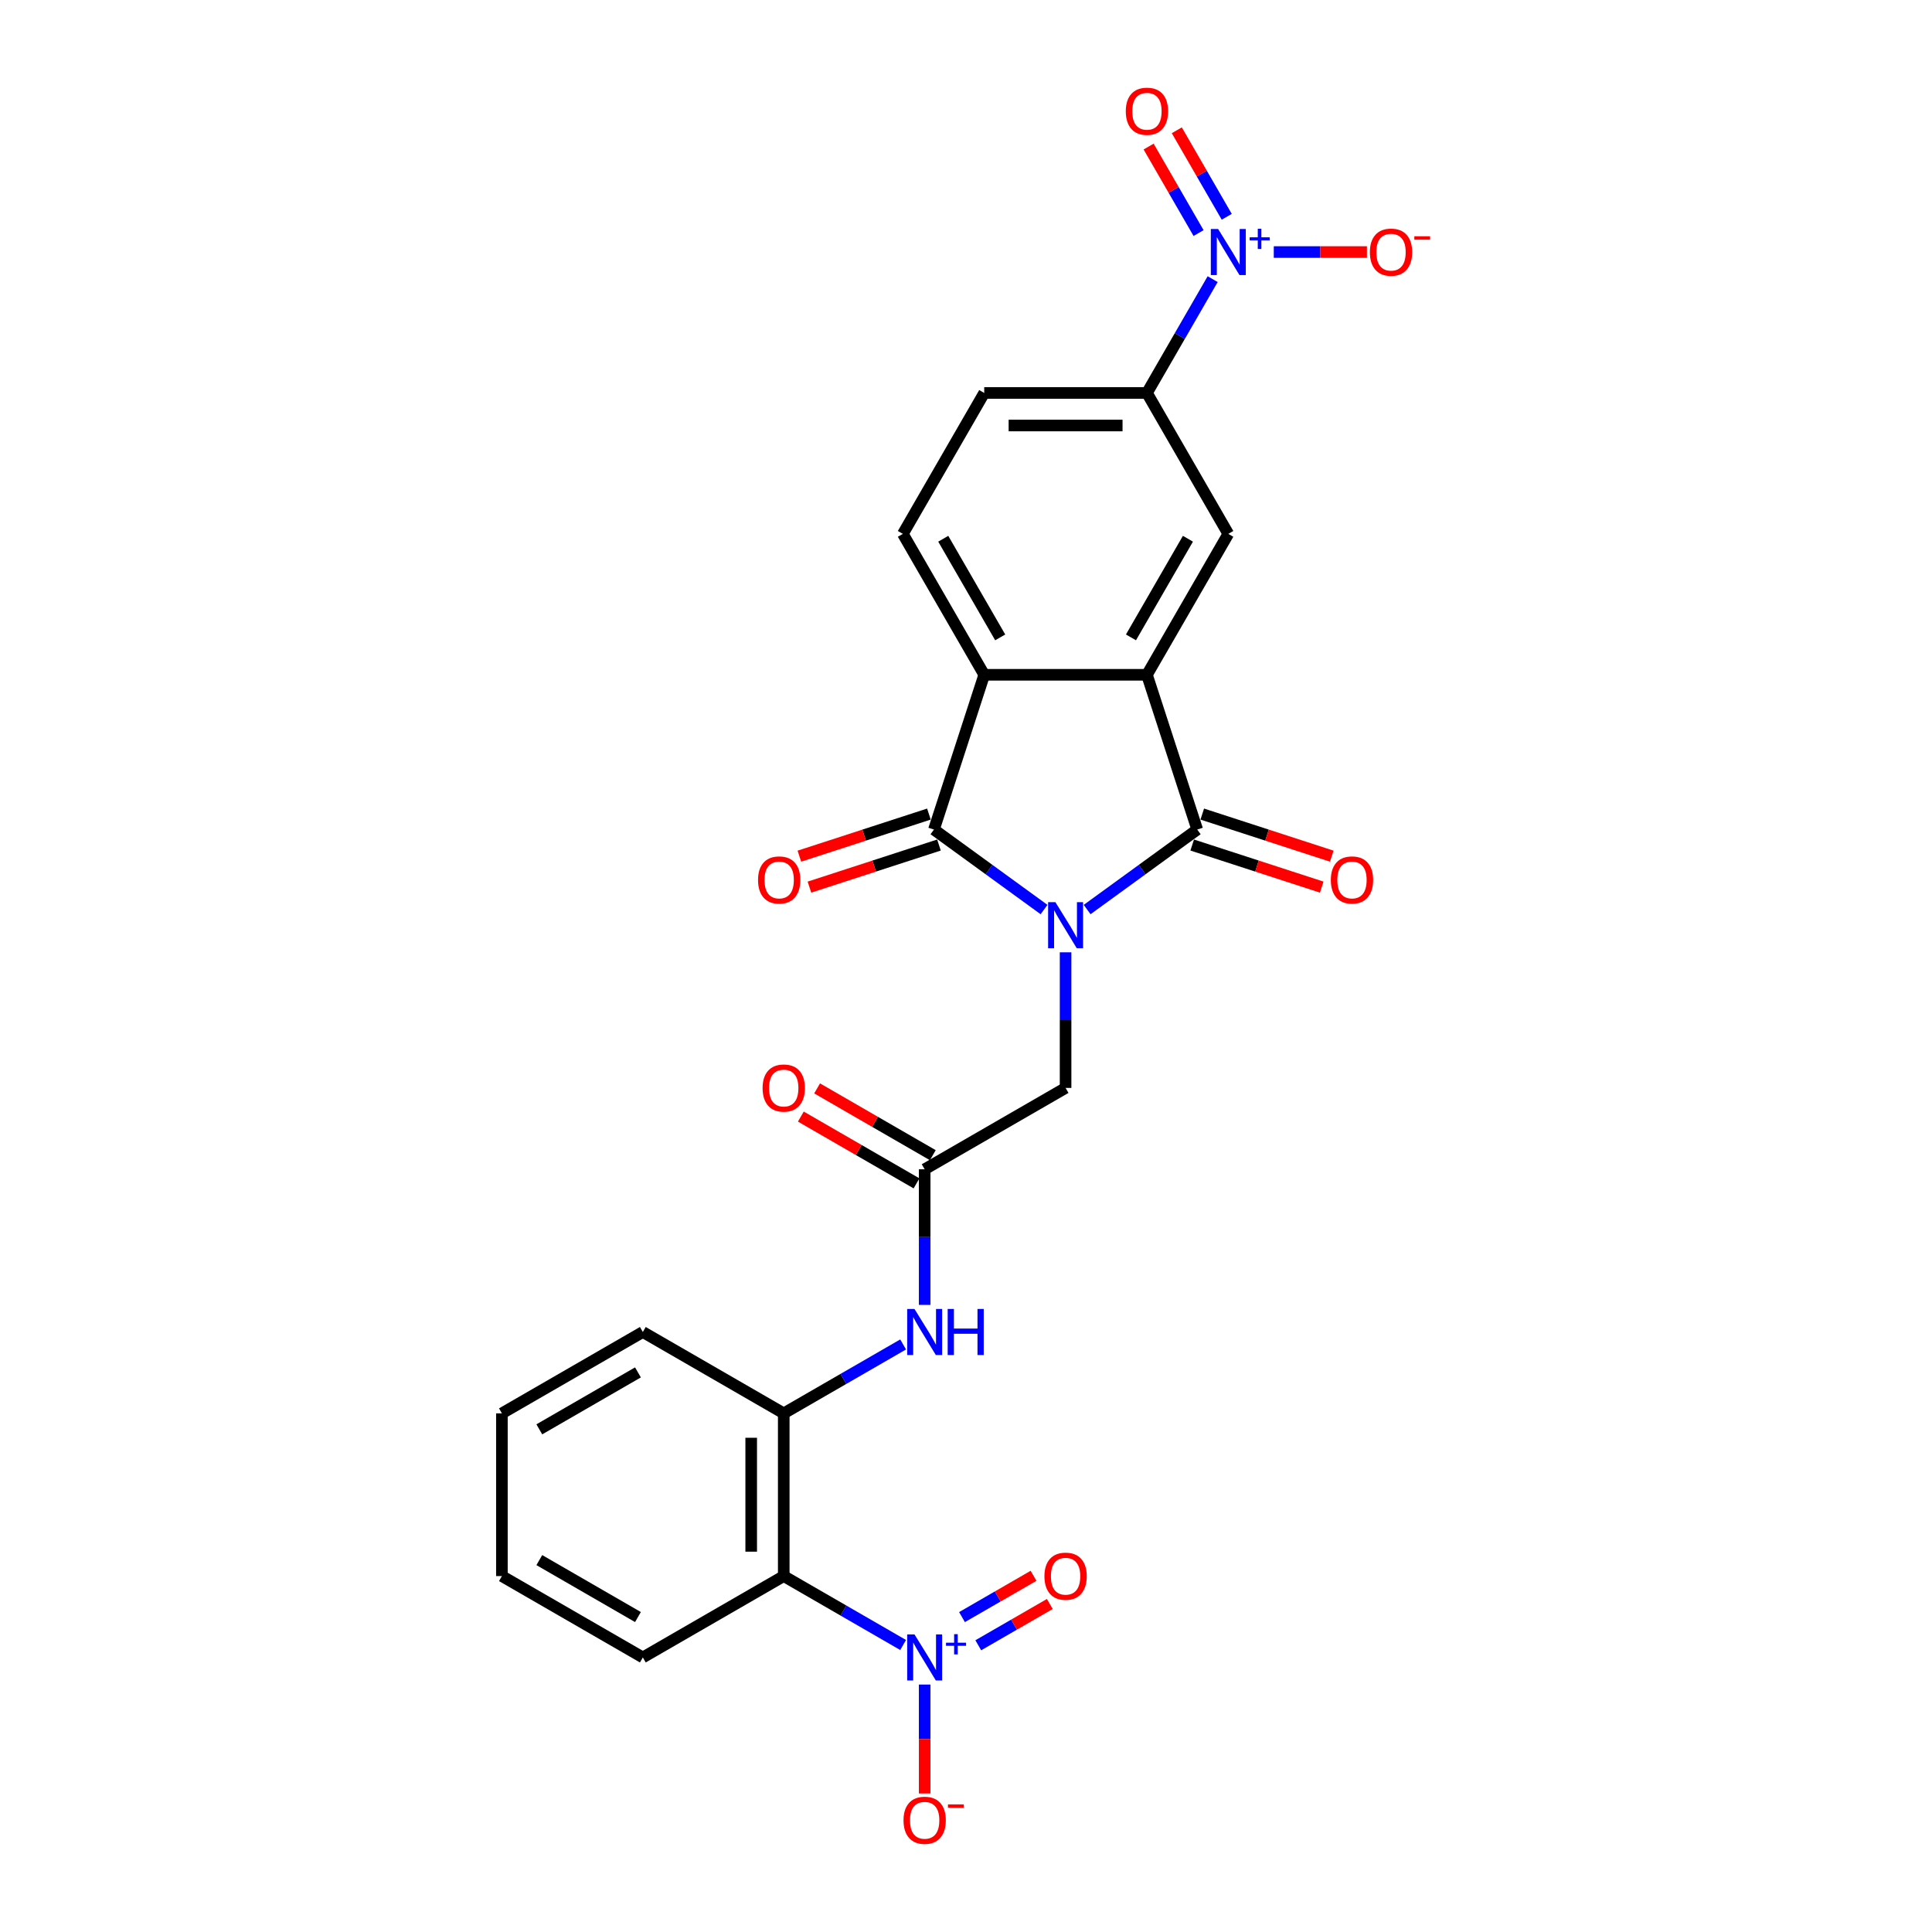 <?xml version='1.0' encoding='iso-8859-1'?>
<svg version='1.1' baseProfile='full'
              xmlns='http://www.w3.org/2000/svg'
                      xmlns:rdkit='http://www.rdkit.org/xml'
                      xmlns:xlink='http://www.w3.org/1999/xlink'
                  xml:space='preserve'
width='1000px' height='1000px' viewBox='0 0 1000 1000'>
<!-- END OF HEADER -->
<rect style='opacity:1.0;fill:#FFFFFF;stroke:none' width='1000' height='1000' x='0' y='0'> </rect>
<path class='bond-0' d='M 562.697,470.781 L 591.19,450.079' style='fill:none;fill-rule:evenodd;stroke:#0000FF;stroke-width:6px;stroke-linecap:butt;stroke-linejoin:miter;stroke-opacity:1' />
<path class='bond-0' d='M 591.19,450.079 L 619.684,429.377' style='fill:none;fill-rule:evenodd;stroke:#000000;stroke-width:6px;stroke-linecap:butt;stroke-linejoin:miter;stroke-opacity:1' />
<path class='bond-1' d='M 540.394,470.781 L 511.901,450.079' style='fill:none;fill-rule:evenodd;stroke:#0000FF;stroke-width:6px;stroke-linecap:butt;stroke-linejoin:miter;stroke-opacity:1' />
<path class='bond-1' d='M 511.901,450.079 L 483.407,429.377' style='fill:none;fill-rule:evenodd;stroke:#000000;stroke-width:6px;stroke-linecap:butt;stroke-linejoin:miter;stroke-opacity:1' />
<path class='bond-10' d='M 551.546,492.914 L 551.546,528.01' style='fill:none;fill-rule:evenodd;stroke:#0000FF;stroke-width:6px;stroke-linecap:butt;stroke-linejoin:miter;stroke-opacity:1' />
<path class='bond-10' d='M 551.546,528.01 L 551.546,563.107' style='fill:none;fill-rule:evenodd;stroke:#000000;stroke-width:6px;stroke-linecap:butt;stroke-linejoin:miter;stroke-opacity:1' />
<path class='bond-2' d='M 619.684,429.377 L 593.658,349.275' style='fill:none;fill-rule:evenodd;stroke:#000000;stroke-width:6px;stroke-linecap:butt;stroke-linejoin:miter;stroke-opacity:1' />
<path class='bond-16' d='M 617.081,437.387 L 650.605,448.28' style='fill:none;fill-rule:evenodd;stroke:#000000;stroke-width:6px;stroke-linecap:butt;stroke-linejoin:miter;stroke-opacity:1' />
<path class='bond-16' d='M 650.605,448.28 L 684.128,459.172' style='fill:none;fill-rule:evenodd;stroke:#FF0000;stroke-width:6px;stroke-linecap:butt;stroke-linejoin:miter;stroke-opacity:1' />
<path class='bond-16' d='M 622.287,421.367 L 655.81,432.259' style='fill:none;fill-rule:evenodd;stroke:#000000;stroke-width:6px;stroke-linecap:butt;stroke-linejoin:miter;stroke-opacity:1' />
<path class='bond-16' d='M 655.81,432.259 L 689.334,443.152' style='fill:none;fill-rule:evenodd;stroke:#FF0000;stroke-width:6px;stroke-linecap:butt;stroke-linejoin:miter;stroke-opacity:1' />
<path class='bond-4' d='M 483.407,429.377 L 509.434,349.275' style='fill:none;fill-rule:evenodd;stroke:#000000;stroke-width:6px;stroke-linecap:butt;stroke-linejoin:miter;stroke-opacity:1' />
<path class='bond-17' d='M 480.804,421.367 L 447.281,432.259' style='fill:none;fill-rule:evenodd;stroke:#000000;stroke-width:6px;stroke-linecap:butt;stroke-linejoin:miter;stroke-opacity:1' />
<path class='bond-17' d='M 447.281,432.259 L 413.757,443.152' style='fill:none;fill-rule:evenodd;stroke:#FF0000;stroke-width:6px;stroke-linecap:butt;stroke-linejoin:miter;stroke-opacity:1' />
<path class='bond-17' d='M 486.01,437.387 L 452.486,448.28' style='fill:none;fill-rule:evenodd;stroke:#000000;stroke-width:6px;stroke-linecap:butt;stroke-linejoin:miter;stroke-opacity:1' />
<path class='bond-17' d='M 452.486,448.28 L 418.963,459.172' style='fill:none;fill-rule:evenodd;stroke:#FF0000;stroke-width:6px;stroke-linecap:butt;stroke-linejoin:miter;stroke-opacity:1' />
<path class='bond-7' d='M 593.658,349.275 L 635.769,276.335' style='fill:none;fill-rule:evenodd;stroke:#000000;stroke-width:6px;stroke-linecap:butt;stroke-linejoin:miter;stroke-opacity:1' />
<path class='bond-7' d='M 585.386,329.912 L 614.865,278.854' style='fill:none;fill-rule:evenodd;stroke:#000000;stroke-width:6px;stroke-linecap:butt;stroke-linejoin:miter;stroke-opacity:1' />
<path class='bond-26' d='M 593.658,349.275 L 509.434,349.275' style='fill:none;fill-rule:evenodd;stroke:#000000;stroke-width:6px;stroke-linecap:butt;stroke-linejoin:miter;stroke-opacity:1' />
<path class='bond-3' d='M 467.454,851.452 L 436.56,833.615' style='fill:none;fill-rule:evenodd;stroke:#0000FF;stroke-width:6px;stroke-linecap:butt;stroke-linejoin:miter;stroke-opacity:1' />
<path class='bond-3' d='M 436.56,833.615 L 405.666,815.778' style='fill:none;fill-rule:evenodd;stroke:#000000;stroke-width:6px;stroke-linecap:butt;stroke-linejoin:miter;stroke-opacity:1' />
<path class='bond-14' d='M 478.606,871.922 L 478.606,900.11' style='fill:none;fill-rule:evenodd;stroke:#0000FF;stroke-width:6px;stroke-linecap:butt;stroke-linejoin:miter;stroke-opacity:1' />
<path class='bond-14' d='M 478.606,900.11 L 478.606,928.298' style='fill:none;fill-rule:evenodd;stroke:#FF0000;stroke-width:6px;stroke-linecap:butt;stroke-linejoin:miter;stroke-opacity:1' />
<path class='bond-18' d='M 506.353,851.596 L 524.867,840.906' style='fill:none;fill-rule:evenodd;stroke:#0000FF;stroke-width:6px;stroke-linecap:butt;stroke-linejoin:miter;stroke-opacity:1' />
<path class='bond-18' d='M 524.867,840.906 L 543.382,830.217' style='fill:none;fill-rule:evenodd;stroke:#FF0000;stroke-width:6px;stroke-linecap:butt;stroke-linejoin:miter;stroke-opacity:1' />
<path class='bond-18' d='M 497.931,837.008 L 516.445,826.318' style='fill:none;fill-rule:evenodd;stroke:#0000FF;stroke-width:6px;stroke-linecap:butt;stroke-linejoin:miter;stroke-opacity:1' />
<path class='bond-18' d='M 516.445,826.318 L 534.959,815.629' style='fill:none;fill-rule:evenodd;stroke:#FF0000;stroke-width:6px;stroke-linecap:butt;stroke-linejoin:miter;stroke-opacity:1' />
<path class='bond-13' d='M 509.434,349.275 L 467.322,276.335' style='fill:none;fill-rule:evenodd;stroke:#000000;stroke-width:6px;stroke-linecap:butt;stroke-linejoin:miter;stroke-opacity:1' />
<path class='bond-13' d='M 517.705,329.912 L 488.227,278.854' style='fill:none;fill-rule:evenodd;stroke:#000000;stroke-width:6px;stroke-linecap:butt;stroke-linejoin:miter;stroke-opacity:1' />
<path class='bond-5' d='M 627.668,144.487 L 610.663,173.941' style='fill:none;fill-rule:evenodd;stroke:#0000FF;stroke-width:6px;stroke-linecap:butt;stroke-linejoin:miter;stroke-opacity:1' />
<path class='bond-5' d='M 610.663,173.941 L 593.658,203.395' style='fill:none;fill-rule:evenodd;stroke:#000000;stroke-width:6px;stroke-linecap:butt;stroke-linejoin:miter;stroke-opacity:1' />
<path class='bond-15' d='M 659.306,130.455 L 683.416,130.455' style='fill:none;fill-rule:evenodd;stroke:#0000FF;stroke-width:6px;stroke-linecap:butt;stroke-linejoin:miter;stroke-opacity:1' />
<path class='bond-15' d='M 683.416,130.455 L 707.527,130.455' style='fill:none;fill-rule:evenodd;stroke:#FF0000;stroke-width:6px;stroke-linecap:butt;stroke-linejoin:miter;stroke-opacity:1' />
<path class='bond-19' d='M 634.962,112.213 L 622.036,89.824' style='fill:none;fill-rule:evenodd;stroke:#0000FF;stroke-width:6px;stroke-linecap:butt;stroke-linejoin:miter;stroke-opacity:1' />
<path class='bond-19' d='M 622.036,89.824 L 609.111,67.436' style='fill:none;fill-rule:evenodd;stroke:#FF0000;stroke-width:6px;stroke-linecap:butt;stroke-linejoin:miter;stroke-opacity:1' />
<path class='bond-19' d='M 620.374,120.635 L 607.448,98.247' style='fill:none;fill-rule:evenodd;stroke:#0000FF;stroke-width:6px;stroke-linecap:butt;stroke-linejoin:miter;stroke-opacity:1' />
<path class='bond-19' d='M 607.448,98.247 L 594.523,75.859' style='fill:none;fill-rule:evenodd;stroke:#FF0000;stroke-width:6px;stroke-linecap:butt;stroke-linejoin:miter;stroke-opacity:1' />
<path class='bond-6' d='M 405.666,815.778 L 405.666,731.554' style='fill:none;fill-rule:evenodd;stroke:#000000;stroke-width:6px;stroke-linecap:butt;stroke-linejoin:miter;stroke-opacity:1' />
<path class='bond-6' d='M 388.821,803.145 L 388.821,744.188' style='fill:none;fill-rule:evenodd;stroke:#000000;stroke-width:6px;stroke-linecap:butt;stroke-linejoin:miter;stroke-opacity:1' />
<path class='bond-22' d='M 405.666,815.778 L 332.726,857.89' style='fill:none;fill-rule:evenodd;stroke:#000000;stroke-width:6px;stroke-linecap:butt;stroke-linejoin:miter;stroke-opacity:1' />
<path class='bond-8' d='M 635.769,276.335 L 593.658,203.395' style='fill:none;fill-rule:evenodd;stroke:#000000;stroke-width:6px;stroke-linecap:butt;stroke-linejoin:miter;stroke-opacity:1' />
<path class='bond-27' d='M 593.658,203.395 L 509.434,203.395' style='fill:none;fill-rule:evenodd;stroke:#000000;stroke-width:6px;stroke-linecap:butt;stroke-linejoin:miter;stroke-opacity:1' />
<path class='bond-27' d='M 581.024,220.24 L 522.067,220.24' style='fill:none;fill-rule:evenodd;stroke:#000000;stroke-width:6px;stroke-linecap:butt;stroke-linejoin:miter;stroke-opacity:1' />
<path class='bond-9' d='M 405.666,731.554 L 436.56,713.717' style='fill:none;fill-rule:evenodd;stroke:#000000;stroke-width:6px;stroke-linecap:butt;stroke-linejoin:miter;stroke-opacity:1' />
<path class='bond-9' d='M 436.56,713.717 L 467.454,695.881' style='fill:none;fill-rule:evenodd;stroke:#0000FF;stroke-width:6px;stroke-linecap:butt;stroke-linejoin:miter;stroke-opacity:1' />
<path class='bond-23' d='M 405.666,731.554 L 332.726,689.442' style='fill:none;fill-rule:evenodd;stroke:#000000;stroke-width:6px;stroke-linecap:butt;stroke-linejoin:miter;stroke-opacity:1' />
<path class='bond-11' d='M 551.546,563.107 L 478.606,605.219' style='fill:none;fill-rule:evenodd;stroke:#000000;stroke-width:6px;stroke-linecap:butt;stroke-linejoin:miter;stroke-opacity:1' />
<path class='bond-12' d='M 478.606,605.219 L 478.606,640.315' style='fill:none;fill-rule:evenodd;stroke:#000000;stroke-width:6px;stroke-linecap:butt;stroke-linejoin:miter;stroke-opacity:1' />
<path class='bond-12' d='M 478.606,640.315 L 478.606,675.411' style='fill:none;fill-rule:evenodd;stroke:#0000FF;stroke-width:6px;stroke-linecap:butt;stroke-linejoin:miter;stroke-opacity:1' />
<path class='bond-21' d='M 482.817,597.925 L 452.874,580.637' style='fill:none;fill-rule:evenodd;stroke:#000000;stroke-width:6px;stroke-linecap:butt;stroke-linejoin:miter;stroke-opacity:1' />
<path class='bond-21' d='M 452.874,580.637 L 422.931,563.35' style='fill:none;fill-rule:evenodd;stroke:#FF0000;stroke-width:6px;stroke-linecap:butt;stroke-linejoin:miter;stroke-opacity:1' />
<path class='bond-21' d='M 474.394,612.513 L 444.452,595.225' style='fill:none;fill-rule:evenodd;stroke:#000000;stroke-width:6px;stroke-linecap:butt;stroke-linejoin:miter;stroke-opacity:1' />
<path class='bond-21' d='M 444.452,595.225 L 414.509,577.938' style='fill:none;fill-rule:evenodd;stroke:#FF0000;stroke-width:6px;stroke-linecap:butt;stroke-linejoin:miter;stroke-opacity:1' />
<path class='bond-20' d='M 467.322,276.335 L 509.434,203.395' style='fill:none;fill-rule:evenodd;stroke:#000000;stroke-width:6px;stroke-linecap:butt;stroke-linejoin:miter;stroke-opacity:1' />
<path class='bond-28' d='M 332.726,857.89 L 259.786,815.778' style='fill:none;fill-rule:evenodd;stroke:#000000;stroke-width:6px;stroke-linecap:butt;stroke-linejoin:miter;stroke-opacity:1' />
<path class='bond-28' d='M 330.207,836.985 L 279.149,807.507' style='fill:none;fill-rule:evenodd;stroke:#000000;stroke-width:6px;stroke-linecap:butt;stroke-linejoin:miter;stroke-opacity:1' />
<path class='bond-25' d='M 332.726,689.442 L 259.786,731.554' style='fill:none;fill-rule:evenodd;stroke:#000000;stroke-width:6px;stroke-linecap:butt;stroke-linejoin:miter;stroke-opacity:1' />
<path class='bond-25' d='M 330.207,710.347 L 279.149,739.826' style='fill:none;fill-rule:evenodd;stroke:#000000;stroke-width:6px;stroke-linecap:butt;stroke-linejoin:miter;stroke-opacity:1' />
<path class='bond-24' d='M 259.786,815.778 L 259.786,731.554' style='fill:none;fill-rule:evenodd;stroke:#000000;stroke-width:6px;stroke-linecap:butt;stroke-linejoin:miter;stroke-opacity:1' />
<path  class='atom-0' d='M 546.273 466.957
L 554.089 479.59
Q 554.864 480.837, 556.111 483.094
Q 557.357 485.351, 557.424 485.486
L 557.424 466.957
L 560.591 466.957
L 560.591 490.809
L 557.323 490.809
L 548.935 476.996
Q 547.958 475.379, 546.913 473.526
Q 545.903 471.673, 545.599 471.1
L 545.599 490.809
L 542.5 490.809
L 542.5 466.957
L 546.273 466.957
' fill='#0000FF'/>
<path  class='atom-4' d='M 473.333 845.964
L 481.149 858.598
Q 481.924 859.844, 483.171 862.101
Q 484.417 864.359, 484.484 864.493
L 484.484 845.964
L 487.651 845.964
L 487.651 869.816
L 484.383 869.816
L 475.995 856.004
Q 475.018 854.386, 473.973 852.533
Q 472.963 850.681, 472.659 850.108
L 472.659 869.816
L 469.56 869.816
L 469.56 845.964
L 473.333 845.964
' fill='#0000FF'/>
<path  class='atom-4' d='M 489.652 850.263
L 493.855 850.263
L 493.855 845.839
L 495.723 845.839
L 495.723 850.263
L 500.036 850.263
L 500.036 851.864
L 495.723 851.864
L 495.723 856.311
L 493.855 856.311
L 493.855 851.864
L 489.652 851.864
L 489.652 850.263
' fill='#0000FF'/>
<path  class='atom-6' d='M 630.497 118.529
L 638.313 131.163
Q 639.088 132.409, 640.334 134.667
Q 641.581 136.924, 641.648 137.059
L 641.648 118.529
L 644.815 118.529
L 644.815 142.382
L 641.547 142.382
L 633.159 128.569
Q 632.182 126.952, 631.137 125.099
Q 630.126 123.246, 629.823 122.673
L 629.823 142.382
L 626.724 142.382
L 626.724 118.529
L 630.497 118.529
' fill='#0000FF'/>
<path  class='atom-6' d='M 646.816 122.829
L 651.019 122.829
L 651.019 118.404
L 652.886 118.404
L 652.886 122.829
L 657.2 122.829
L 657.2 124.43
L 652.886 124.43
L 652.886 128.877
L 651.019 128.877
L 651.019 124.43
L 646.816 124.43
L 646.816 122.829
' fill='#0000FF'/>
<path  class='atom-13' d='M 473.333 677.516
L 481.149 690.15
Q 481.924 691.396, 483.171 693.654
Q 484.417 695.911, 484.484 696.046
L 484.484 677.516
L 487.651 677.516
L 487.651 701.368
L 484.383 701.368
L 475.995 687.556
Q 475.018 685.939, 473.973 684.086
Q 472.963 682.233, 472.659 681.66
L 472.659 701.368
L 469.56 701.368
L 469.56 677.516
L 473.333 677.516
' fill='#0000FF'/>
<path  class='atom-13' d='M 490.515 677.516
L 493.749 677.516
L 493.749 687.657
L 505.945 687.657
L 505.945 677.516
L 509.179 677.516
L 509.179 701.368
L 505.945 701.368
L 505.945 690.352
L 493.749 690.352
L 493.749 701.368
L 490.515 701.368
L 490.515 677.516
' fill='#0000FF'/>
<path  class='atom-15' d='M 467.656 942.181
Q 467.656 936.454, 470.486 933.254
Q 473.316 930.053, 478.606 930.053
Q 483.895 930.053, 486.725 933.254
Q 489.555 936.454, 489.555 942.181
Q 489.555 947.976, 486.691 951.278
Q 483.827 954.545, 478.606 954.545
Q 473.35 954.545, 470.486 951.278
Q 467.656 948.01, 467.656 942.181
M 478.606 951.85
Q 482.244 951.85, 484.198 949.425
Q 486.186 946.965, 486.186 942.181
Q 486.186 937.499, 484.198 935.14
Q 482.244 932.748, 478.606 932.748
Q 474.967 932.748, 472.979 935.107
Q 471.025 937.465, 471.025 942.181
Q 471.025 946.999, 472.979 949.425
Q 474.967 951.85, 478.606 951.85
' fill='#FF0000'/>
<path  class='atom-15' d='M 490.666 933.946
L 498.827 933.946
L 498.827 935.725
L 490.666 935.725
L 490.666 933.946
' fill='#FF0000'/>
<path  class='atom-16' d='M 709.044 130.523
Q 709.044 124.796, 711.874 121.595
Q 714.704 118.395, 719.993 118.395
Q 725.283 118.395, 728.113 121.595
Q 730.942 124.796, 730.942 130.523
Q 730.942 136.317, 728.079 139.619
Q 725.215 142.887, 719.993 142.887
Q 714.738 142.887, 711.874 139.619
Q 709.044 136.351, 709.044 130.523
M 719.993 140.192
Q 723.632 140.192, 725.586 137.766
Q 727.573 135.307, 727.573 130.523
Q 727.573 125.84, 725.586 123.482
Q 723.632 121.09, 719.993 121.09
Q 716.355 121.09, 714.367 123.448
Q 712.413 125.806, 712.413 130.523
Q 712.413 135.34, 714.367 137.766
Q 716.355 140.192, 719.993 140.192
' fill='#FF0000'/>
<path  class='atom-16' d='M 732.054 122.288
L 740.214 122.288
L 740.214 124.067
L 732.054 124.067
L 732.054 122.288
' fill='#FF0000'/>
<path  class='atom-17' d='M 688.837 455.471
Q 688.837 449.744, 691.667 446.543
Q 694.497 443.343, 699.786 443.343
Q 705.075 443.343, 707.905 446.543
Q 710.735 449.744, 710.735 455.471
Q 710.735 461.266, 707.871 464.567
Q 705.008 467.835, 699.786 467.835
Q 694.53 467.835, 691.667 464.567
Q 688.837 461.299, 688.837 455.471
M 699.786 465.14
Q 703.424 465.14, 705.378 462.714
Q 707.366 460.255, 707.366 455.471
Q 707.366 450.788, 705.378 448.43
Q 703.424 446.038, 699.786 446.038
Q 696.147 446.038, 694.16 448.396
Q 692.206 450.755, 692.206 455.471
Q 692.206 460.289, 694.16 462.714
Q 696.147 465.14, 699.786 465.14
' fill='#FF0000'/>
<path  class='atom-18' d='M 392.356 455.471
Q 392.356 449.744, 395.186 446.543
Q 398.016 443.343, 403.305 443.343
Q 408.595 443.343, 411.425 446.543
Q 414.254 449.744, 414.254 455.471
Q 414.254 461.266, 411.391 464.567
Q 408.527 467.835, 403.305 467.835
Q 398.05 467.835, 395.186 464.567
Q 392.356 461.299, 392.356 455.471
M 403.305 465.14
Q 406.944 465.14, 408.898 462.714
Q 410.886 460.255, 410.886 455.471
Q 410.886 450.788, 408.898 448.43
Q 406.944 446.038, 403.305 446.038
Q 399.667 446.038, 397.679 448.396
Q 395.725 450.755, 395.725 455.471
Q 395.725 460.289, 397.679 462.714
Q 399.667 465.14, 403.305 465.14
' fill='#FF0000'/>
<path  class='atom-19' d='M 540.596 815.846
Q 540.596 810.118, 543.426 806.918
Q 546.256 803.717, 551.546 803.717
Q 556.835 803.717, 559.665 806.918
Q 562.495 810.118, 562.495 815.846
Q 562.495 821.64, 559.631 824.942
Q 556.767 828.21, 551.546 828.21
Q 546.29 828.21, 543.426 824.942
Q 540.596 821.674, 540.596 815.846
M 551.546 825.514
Q 555.184 825.514, 557.138 823.089
Q 559.126 820.629, 559.126 815.846
Q 559.126 811.163, 557.138 808.804
Q 555.184 806.413, 551.546 806.413
Q 547.907 806.413, 545.919 808.771
Q 543.965 811.129, 543.965 815.846
Q 543.965 820.663, 545.919 823.089
Q 547.907 825.514, 551.546 825.514
' fill='#FF0000'/>
<path  class='atom-20' d='M 582.708 57.583
Q 582.708 51.856, 585.538 48.655
Q 588.368 45.455, 593.658 45.455
Q 598.947 45.455, 601.777 48.655
Q 604.607 51.856, 604.607 57.583
Q 604.607 63.377, 601.743 66.679
Q 598.879 69.947, 593.658 69.947
Q 588.402 69.947, 585.538 66.679
Q 582.708 63.411, 582.708 57.583
M 593.658 67.252
Q 597.296 67.252, 599.25 64.826
Q 601.238 62.367, 601.238 57.583
Q 601.238 52.9, 599.25 50.542
Q 597.296 48.15, 593.658 48.15
Q 590.019 48.15, 588.031 50.508
Q 586.077 52.866, 586.077 57.583
Q 586.077 62.4, 588.031 64.826
Q 590.019 67.252, 593.658 67.252
' fill='#FF0000'/>
<path  class='atom-22' d='M 394.716 563.174
Q 394.716 557.447, 397.546 554.246
Q 400.376 551.046, 405.666 551.046
Q 410.955 551.046, 413.785 554.246
Q 416.615 557.447, 416.615 563.174
Q 416.615 568.969, 413.751 572.27
Q 410.887 575.538, 405.666 575.538
Q 400.41 575.538, 397.546 572.27
Q 394.716 569.002, 394.716 563.174
M 405.666 572.843
Q 409.304 572.843, 411.258 570.417
Q 413.246 567.958, 413.246 563.174
Q 413.246 558.491, 411.258 556.133
Q 409.304 553.741, 405.666 553.741
Q 402.027 553.741, 400.039 556.099
Q 398.085 558.457, 398.085 563.174
Q 398.085 567.992, 400.039 570.417
Q 402.027 572.843, 405.666 572.843
' fill='#FF0000'/>
</svg>

